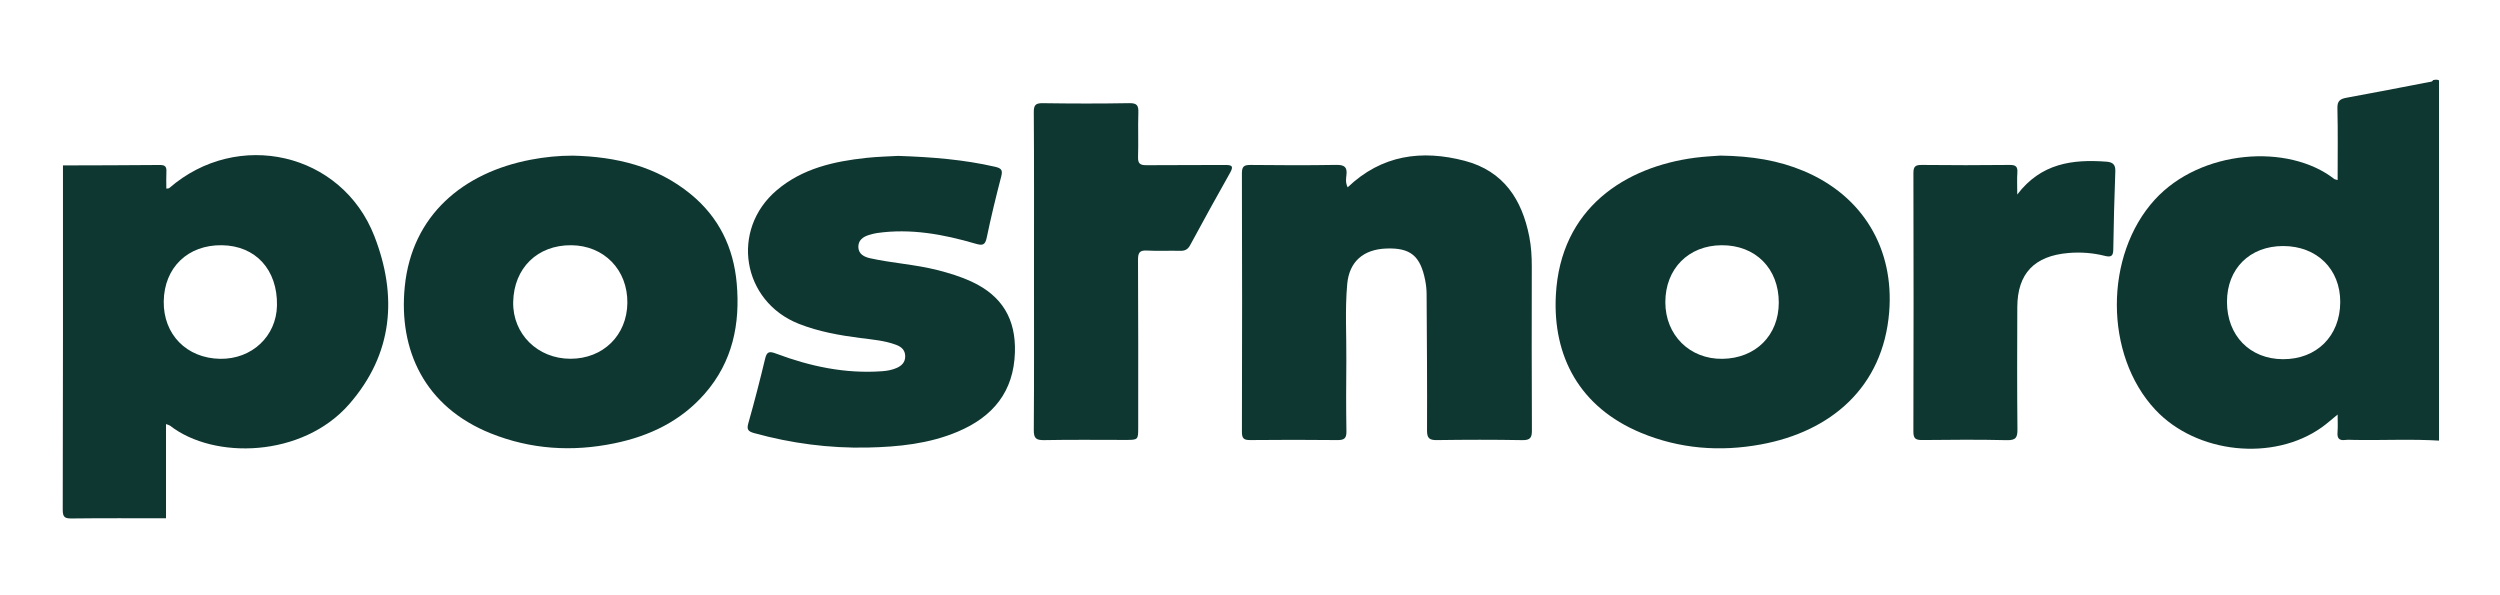 <svg width="164" height="39" viewBox="0 0 164 39" fill="none" xmlns="http://www.w3.org/2000/svg">
<g clip-path="url(#clip0_3233_29325)">
<path fill-rule="evenodd" clip-rule="evenodd" d="M4.13 10.851C6.251 10.844 8.372 10.844 10.494 10.823C10.857 10.819 10.933 10.964 10.916 11.274C10.897 11.632 10.912 11.992 10.912 12.373C10.991 12.359 11.067 12.368 11.105 12.335C15.589 8.445 22.423 9.998 24.56 15.495C26.082 19.412 25.795 23.211 22.902 26.519C19.85 30.009 14.047 30.176 11.151 27.922C11.106 27.887 11.041 27.877 10.89 27.819C10.89 29.913 10.89 31.956 10.89 34C8.836 34 6.782 33.986 4.728 34.011C4.268 34.017 4.114 33.951 4.115 33.443C4.137 25.912 4.13 18.382 4.13 10.851ZM10.741 19.774C10.712 21.938 12.243 23.5 14.432 23.538C16.519 23.575 18.136 22.059 18.17 20.034C18.209 17.692 16.771 16.12 14.56 16.087C12.322 16.054 10.771 17.551 10.741 19.774Z" fill="#0F3732"/>
<path fill-rule="evenodd" clip-rule="evenodd" d="M160.13 28.912C158.229 28.789 156.325 28.893 154.423 28.859C154.228 28.856 154.03 28.839 153.839 28.863C153.417 28.916 153.313 28.722 153.342 28.349C153.37 27.995 153.348 27.638 153.348 27.193C152.962 27.507 152.652 27.788 152.313 28.03C149.135 30.296 144.093 29.764 141.394 26.884C138.021 23.283 138.037 16.735 141.353 13.099C144.36 9.804 150.112 9.393 153.122 11.737C153.165 11.771 153.233 11.775 153.348 11.812C153.348 10.216 153.373 8.656 153.334 7.098C153.322 6.622 153.508 6.489 153.93 6.412C155.736 6.083 157.537 5.729 159.34 5.385C159.443 5.365 159.558 5.373 159.61 5.254C160.055 5.158 160.144 5.327 160.143 5.763C160.125 13.479 160.13 21.196 160.13 28.912ZM146.09 19.796C146.088 22.01 147.589 23.552 149.756 23.563C151.971 23.575 153.511 22.043 153.52 19.819C153.528 17.654 151.985 16.139 149.773 16.14C147.585 16.141 146.092 17.623 146.09 19.796Z" fill="#0F3732"/>
<path fill-rule="evenodd" clip-rule="evenodd" d="M112.856 10.207C114.925 10.238 116.663 10.522 118.318 11.215C122.218 12.849 124.269 16.332 123.93 20.478C123.524 25.436 120.076 28.314 115.53 29.152C112.83 29.651 110.177 29.445 107.637 28.387C103.622 26.715 101.853 23.378 102.064 19.362C102.364 13.634 106.632 10.944 111.194 10.347C111.835 10.263 112.485 10.237 112.856 10.207ZM109.246 19.828C109.247 21.986 110.847 23.57 112.994 23.539C115.173 23.508 116.686 21.998 116.688 19.852C116.69 17.615 115.163 16.078 112.946 16.087C110.764 16.096 109.245 17.63 109.246 19.828Z" fill="#0F3732"/>
<path fill-rule="evenodd" clip-rule="evenodd" d="M37.586 10.21C40.422 10.279 43.073 10.906 45.306 12.732C47.165 14.253 48.119 16.241 48.328 18.578C48.566 21.247 48.063 23.73 46.234 25.825C44.667 27.619 42.62 28.607 40.29 29.085C37.528 29.652 34.821 29.481 32.201 28.432C27.854 26.691 26.133 22.966 26.554 18.789C27.025 14.115 30.383 11.323 34.811 10.478C35.726 10.303 36.651 10.208 37.586 10.21ZM37.473 16.087C35.258 16.07 33.709 17.584 33.665 19.812C33.623 21.905 35.265 23.533 37.42 23.535C39.564 23.536 41.131 21.999 41.155 19.87C41.179 17.701 39.625 16.104 37.473 16.087Z" fill="#0F3732"/>
<path fill-rule="evenodd" clip-rule="evenodd" d="M88.407 12.288C90.642 10.155 93.269 9.81 96.089 10.55C98.645 11.222 99.844 13.1 100.32 15.518C100.447 16.165 100.486 16.819 100.485 17.478C100.48 21.06 100.474 24.641 100.493 28.223C100.495 28.7 100.398 28.882 99.861 28.873C97.999 28.839 96.135 28.843 94.272 28.87C93.768 28.878 93.61 28.75 93.613 28.237C93.626 25.25 93.604 22.262 93.585 19.274C93.584 18.98 93.55 18.681 93.493 18.392C93.178 16.781 92.519 16.245 90.947 16.303C89.434 16.358 88.51 17.161 88.377 18.638C88.226 20.308 88.335 21.985 88.32 23.658C88.305 25.205 88.3 26.753 88.326 28.299C88.334 28.751 88.184 28.874 87.735 28.869C85.829 28.848 83.923 28.849 82.017 28.868C81.599 28.872 81.469 28.766 81.47 28.339C81.485 22.68 81.486 17.021 81.469 11.362C81.468 10.89 81.636 10.816 82.063 10.821C83.926 10.841 85.789 10.85 87.652 10.817C88.196 10.807 88.391 10.96 88.326 11.489C88.297 11.728 88.26 11.989 88.407 12.288Z" fill="#0F3732"/>
<path fill-rule="evenodd" clip-rule="evenodd" d="M58.915 10.227C61.178 10.302 63.243 10.474 65.277 10.94C65.704 11.039 65.786 11.168 65.68 11.578C65.333 12.91 65.008 14.249 64.728 15.596C64.624 16.1 64.436 16.115 63.99 15.984C61.882 15.368 59.743 14.972 57.528 15.288C57.358 15.312 57.191 15.36 57.026 15.408C56.62 15.525 56.302 15.758 56.307 16.198C56.312 16.653 56.672 16.851 57.073 16.94C58.529 17.263 60.03 17.345 61.479 17.713C62.255 17.91 63.017 18.141 63.743 18.478C65.751 19.412 66.645 20.941 66.579 23.113C66.5 25.685 65.154 27.337 62.817 28.322C60.933 29.116 58.931 29.315 56.915 29.359C54.391 29.413 51.91 29.085 49.476 28.413C49.08 28.303 48.972 28.181 49.09 27.765C49.489 26.36 49.853 24.944 50.194 23.523C50.304 23.064 50.471 23.031 50.893 23.19C53.136 24.034 55.446 24.529 57.87 24.352C58.198 24.328 58.517 24.271 58.814 24.141C59.148 23.995 59.385 23.77 59.381 23.369C59.377 22.965 59.136 22.752 58.789 22.622C58.034 22.339 57.232 22.276 56.44 22.174C55.064 21.997 53.704 21.755 52.411 21.246C48.674 19.775 47.897 15.07 50.96 12.474C52.643 11.049 54.698 10.587 56.831 10.357C57.583 10.276 58.342 10.261 58.915 10.227Z" fill="#0F3732"/>
<path fill-rule="evenodd" clip-rule="evenodd" d="M67.83 17.788C67.83 14.311 67.841 10.834 67.817 7.358C67.814 6.875 67.946 6.761 68.427 6.769C70.312 6.797 72.198 6.801 74.082 6.767C74.599 6.757 74.69 6.933 74.676 7.383C74.644 8.357 74.688 9.333 74.656 10.307C74.642 10.744 74.807 10.841 75.218 10.837C76.93 10.819 78.642 10.839 80.353 10.822C80.804 10.818 80.946 10.886 80.694 11.333C79.805 12.907 78.934 14.492 78.074 16.082C77.919 16.368 77.731 16.464 77.409 16.454C76.695 16.433 75.978 16.479 75.265 16.437C74.774 16.407 74.652 16.558 74.654 17.035C74.675 20.702 74.666 24.369 74.666 28.037C74.666 28.858 74.666 28.859 73.833 28.859C72.056 28.859 70.279 28.837 68.503 28.872C67.97 28.882 67.813 28.755 67.817 28.217C67.842 24.741 67.83 21.264 67.83 17.788Z" fill="#0F3732"/>
<path fill-rule="evenodd" clip-rule="evenodd" d="M132.332 12.76C133.889 10.71 135.955 10.438 138.183 10.606C138.588 10.636 138.783 10.788 138.765 11.239C138.698 12.952 138.661 14.666 138.631 16.381C138.624 16.787 138.493 16.89 138.082 16.786C137.303 16.589 136.504 16.529 135.699 16.596C133.452 16.782 132.344 17.942 132.335 20.149C132.324 22.819 132.317 25.488 132.344 28.157C132.349 28.69 132.252 28.889 131.646 28.875C129.807 28.83 127.966 28.848 126.125 28.866C125.707 28.87 125.516 28.808 125.518 28.326C125.535 22.669 125.533 17.012 125.52 11.356C125.519 10.948 125.626 10.815 126.058 10.82C127.984 10.842 129.912 10.841 131.839 10.82C132.253 10.815 132.365 10.949 132.338 11.329C132.309 11.748 132.332 12.171 132.332 12.76Z" fill="#0F3732"/>
</g>
<defs>
<clipPath id="clip0_3233_29325">
<rect width="156" height="29" fill="white" transform="translate(4 5)"/>
</clipPath>
</defs>
</svg>
